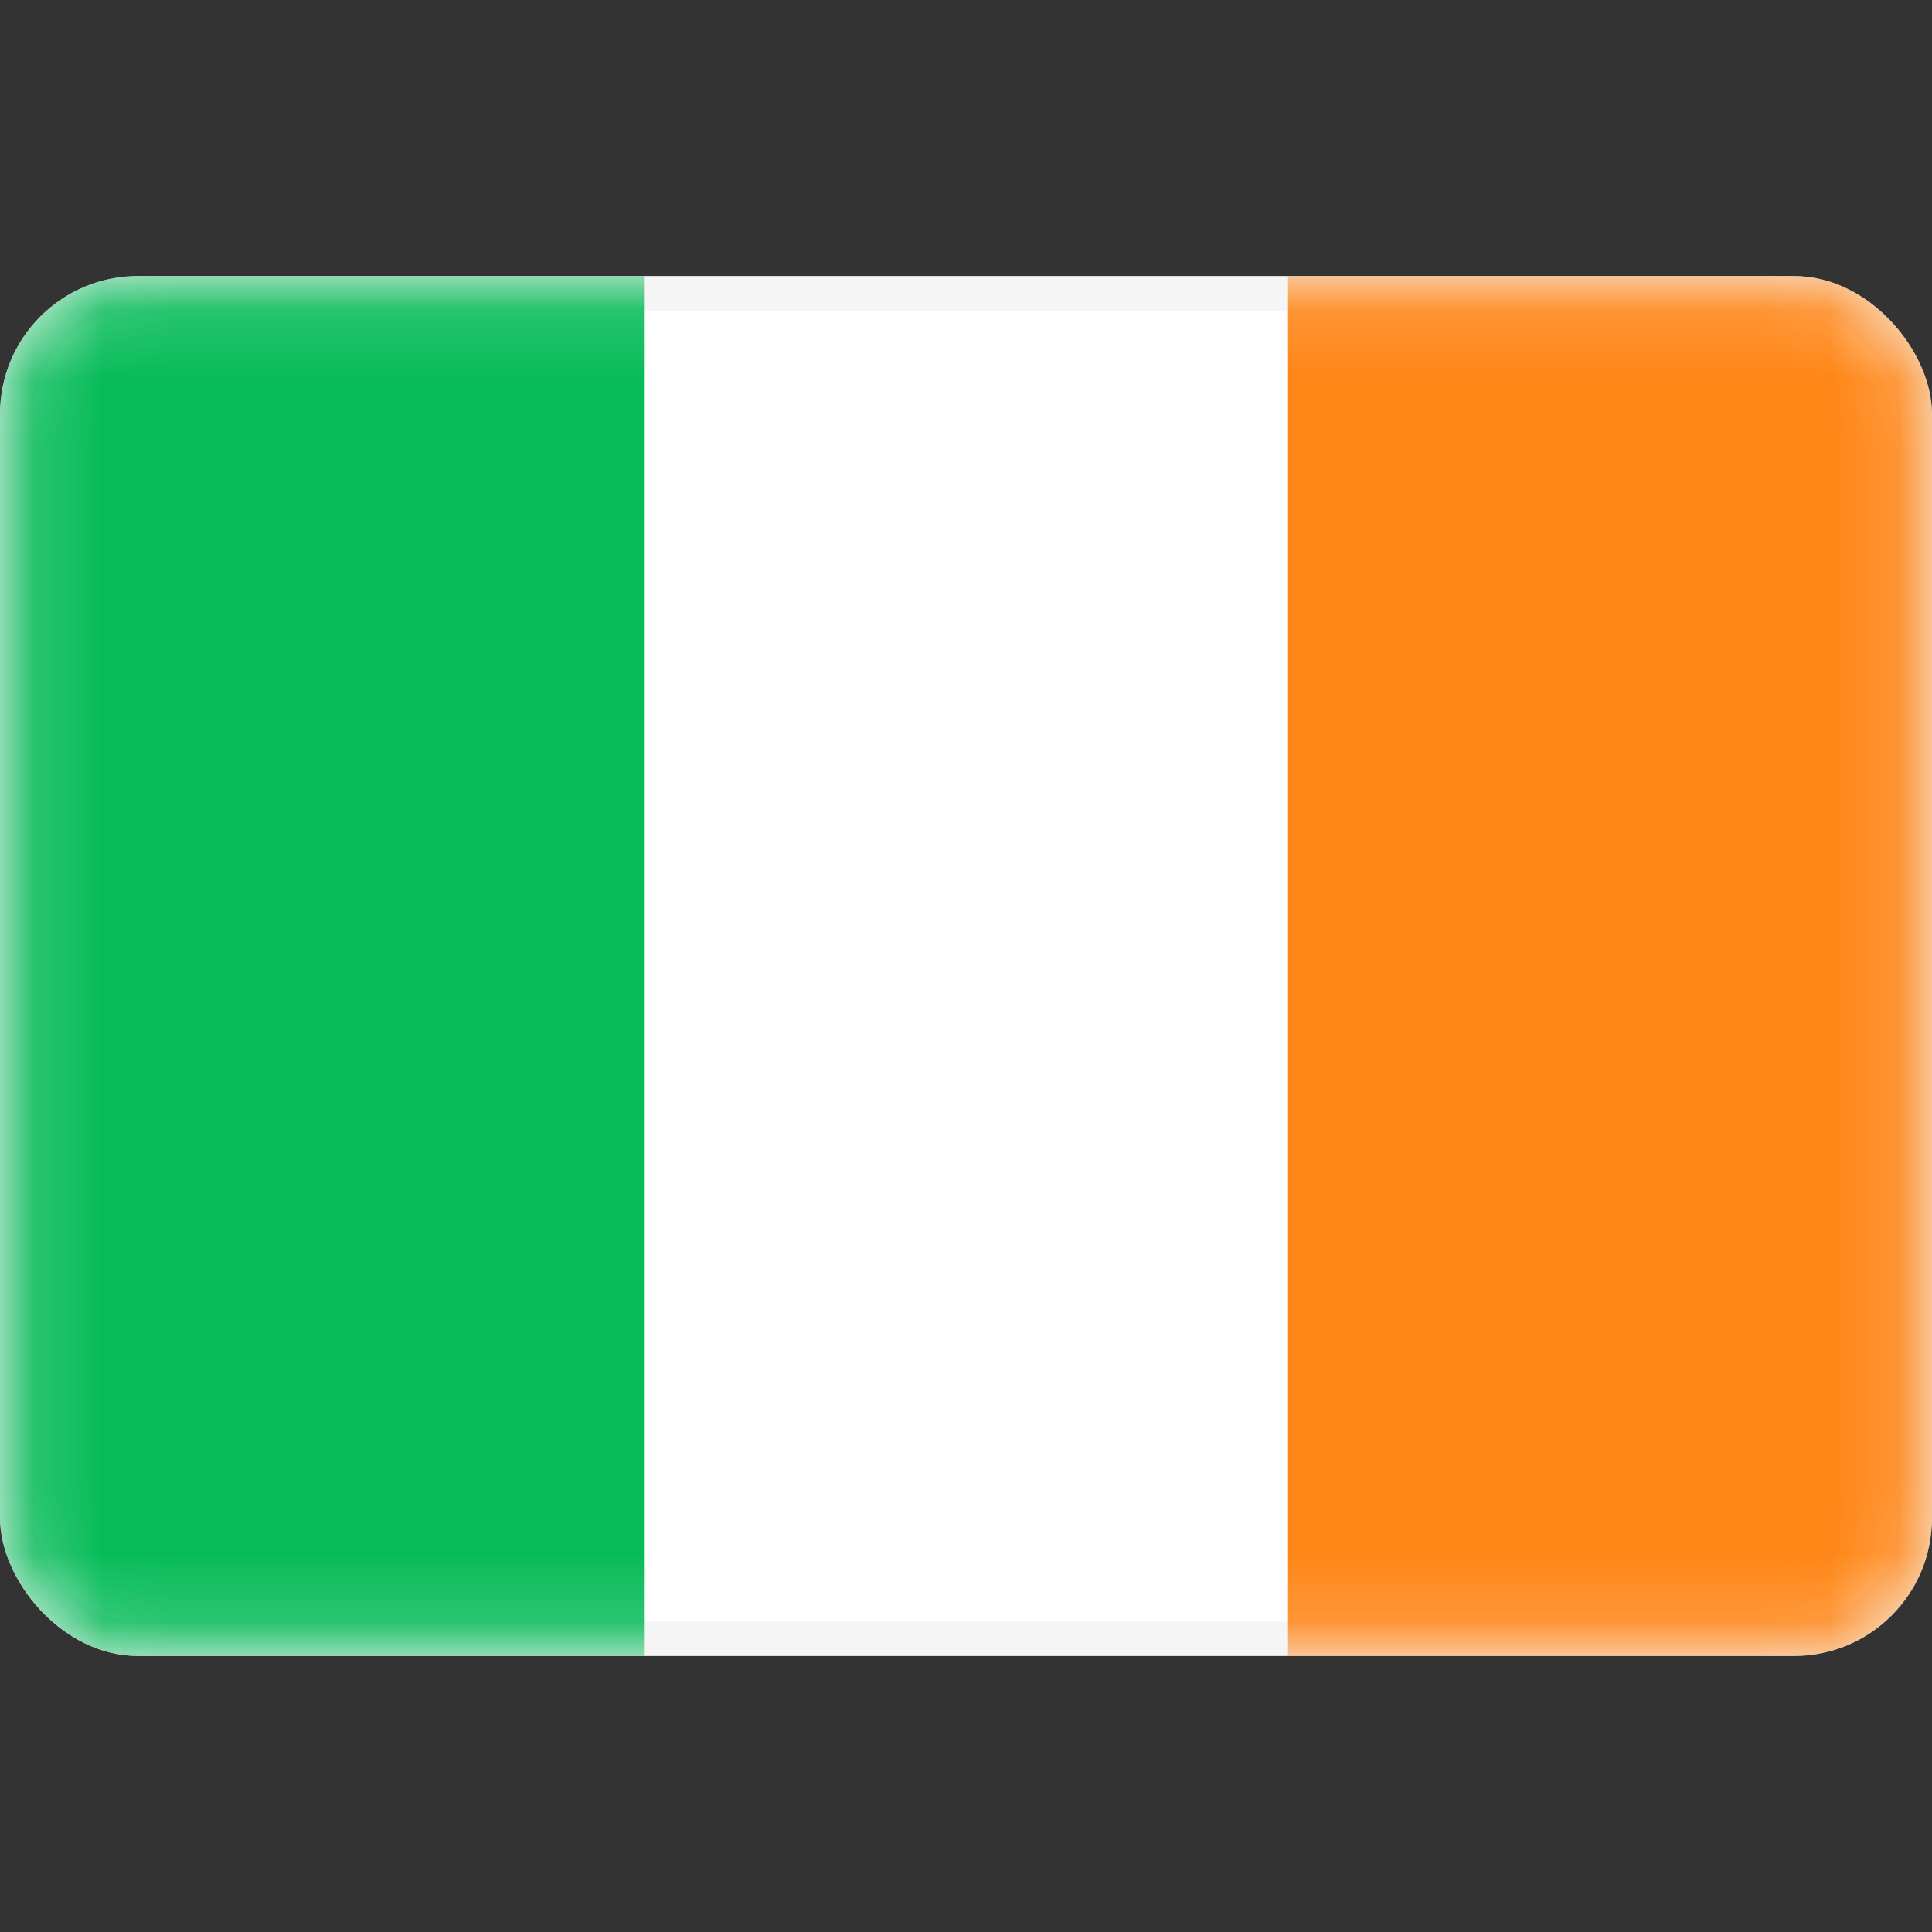 <svg xmlns="http://www.w3.org/2000/svg" width="800px" height="800px" viewBox="0 -4 28 28" fill="none"><rect x="0" y="-4" width="28" height="28" fill="#333333" stroke="none"/><g clip-path="url(#clip0_503_3428)"><rect x="0.25" y="0.25" width="27.5" height="19.5" rx="1.75" fill="white" stroke="#F5F5F5" stroke-width="0.5"></rect><mask id="mask0_503_3428" style="mask-type:alpha" maskUnits="userSpaceOnUse" x="0" y="0" width="28" height="20"><rect x="0.25" y="0.25" width="27.5" height="19.5" rx="1.75" fill="white" stroke="white" stroke-width="0.5"></rect></mask><g mask="url(#mask0_503_3428)"><rect x="18.667" width="9.333" height="20" fill="#FF8515"></rect><path fill-rule="evenodd" clip-rule="evenodd" d="M0 20H9.333V0H0V20Z" fill="#07BB59"></path></g></g><defs><clipPath id="clip0_503_3428"><rect width="28" height="20" rx="2" fill="white"></rect></clipPath></defs></svg>